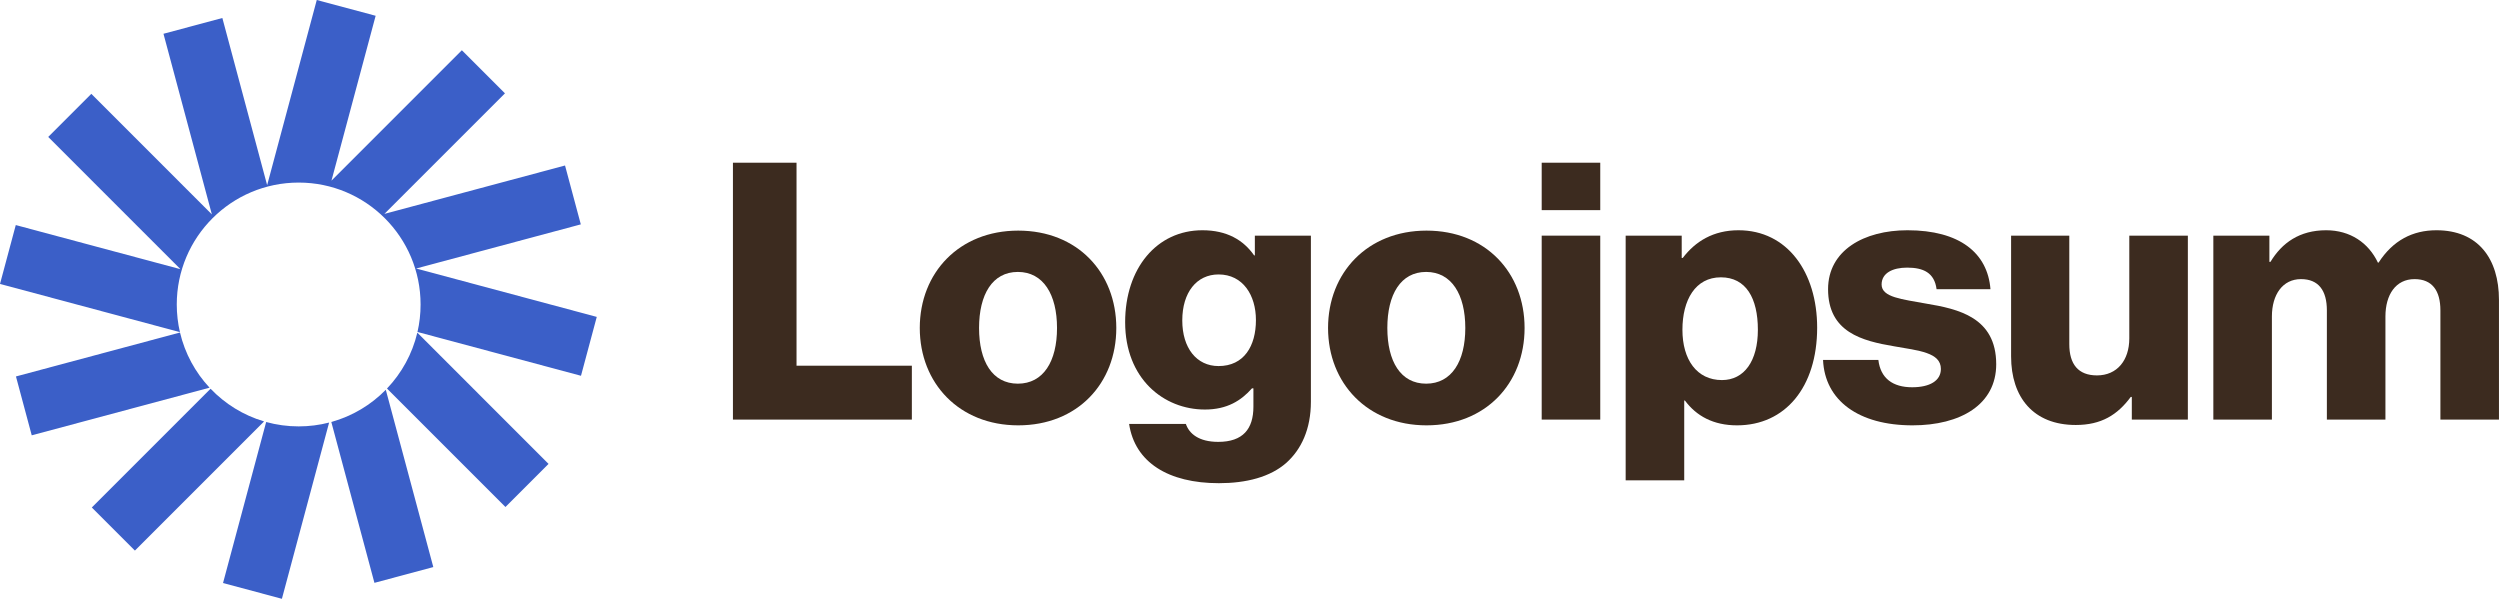 <?xml version="1.0" encoding="UTF-8"?>
<svg width="167px" height="40px" viewBox="0 0 167 40" version="1.1" xmlns="http://www.w3.org/2000/svg" xmlns:xlink="http://www.w3.org/1999/xlink">
    <title>logoipsum-265</title>
    <g id="Page-1" stroke="none" stroke-width="1" fill="none" fill-rule="evenodd">
        <g id="Artboard" transform="translate(-326, -50)" fill-rule="nonzero">
            <g id="logoipsum-265" transform="translate(326, 50)">
                <polygon id="Path" fill="#3C2B1F" points="48.96 28.029 60.912 28.029 60.912 24.429 53.208 24.429 53.208 10.869 48.96 10.869"></polygon>
                <path d="M67.993,25.629 C66.289,25.629 65.401,24.141 65.401,21.909 C65.401,19.677 66.289,18.165 67.993,18.165 C69.697,18.165 70.609,19.677 70.609,21.909 C70.609,24.141 69.697,25.629 67.993,25.629 Z M68.017,28.413 C71.977,28.413 74.569,25.605 74.569,21.909 C74.569,18.213 71.977,15.405 68.017,15.405 C64.081,15.405 61.441,18.213 61.441,21.909 C61.441,25.605 64.081,28.413 68.017,28.413 Z" id="Shape" fill="#3C2B1F"></path>
                <path d="M81.424,32.277 C83.248,32.277 84.856,31.869 85.936,30.909 C86.92,30.021 87.568,28.677 87.568,26.829 L87.568,15.741 L83.824,15.741 L83.824,17.061 L83.776,17.061 C83.056,16.029 81.952,15.381 80.32,15.381 C77.272,15.381 75.16,17.925 75.16,21.525 C75.16,25.293 77.728,27.357 80.488,27.357 C81.976,27.357 82.912,26.757 83.632,25.941 L83.728,25.941 L83.728,27.165 C83.728,28.653 83.032,29.517 81.376,29.517 C80.08,29.517 79.432,28.965 79.216,28.317 L75.424,28.317 C75.808,30.885 78.04,32.277 81.424,32.277 Z M81.4,24.453 C79.936,24.453 78.976,23.253 78.976,21.405 C78.976,19.533 79.936,18.333 81.4,18.333 C83.032,18.333 83.896,19.725 83.896,21.381 C83.896,23.109 83.104,24.453 81.4,24.453 Z" id="Shape" fill="#3C2B1F"></path>
                <path d="M95.266,25.629 C93.562,25.629 92.674,24.141 92.674,21.909 C92.674,19.677 93.562,18.165 95.266,18.165 C96.97,18.165 97.882,19.677 97.882,21.909 C97.882,24.141 96.97,25.629 95.266,25.629 Z M95.29,28.413 C99.25,28.413 101.842,25.605 101.842,21.909 C101.842,18.213 99.25,15.405 95.29,15.405 C91.354,15.405 88.714,18.213 88.714,21.909 C88.714,25.605 91.354,28.413 95.29,28.413 Z" id="Shape" fill="#3C2B1F"></path>
                <path d="M102.985,28.029 L106.897,28.029 L106.897,15.741 L102.985,15.741 L102.985,28.029 Z M102.985,14.037 L106.897,14.037 L106.897,10.869 L102.985,10.869 L102.985,14.037 Z" id="Shape" fill="#3C2B1F"></path>
                <path d="M108.594,32.085 L112.506,32.085 L112.506,26.757 L112.554,26.757 C113.322,27.789 114.45,28.413 116.034,28.413 C119.25,28.413 121.386,25.869 121.386,21.885 C121.386,18.189 119.394,15.381 116.13,15.381 C114.45,15.381 113.25,16.125 112.41,17.229 L112.338,17.229 L112.338,15.741 L108.594,15.741 L108.594,32.085 Z M115.026,25.389 C113.346,25.389 112.386,24.021 112.386,22.029 C112.386,20.037 113.25,18.525 114.954,18.525 C116.634,18.525 117.426,19.917 117.426,22.029 C117.426,24.117 116.514,25.389 115.026,25.389 Z" id="Shape" fill="#3C2B1F"></path>
                <path d="M127.755,28.413 C130.971,28.413 133.347,27.021 133.347,24.333 C133.347,21.189 130.803,20.637 128.643,20.277 C127.083,19.989 125.691,19.869 125.691,19.005 C125.691,18.237 126.435,17.877 127.395,17.877 C128.475,17.877 129.219,18.213 129.363,19.317 L132.963,19.317 C132.771,16.893 130.899,15.381 127.419,15.381 C124.515,15.381 122.115,16.725 122.115,19.317 C122.115,22.197 124.395,22.773 126.531,23.133 C128.163,23.421 129.651,23.541 129.651,24.645 C129.651,25.437 128.907,25.869 127.731,25.869 C126.435,25.869 125.619,25.269 125.475,24.045 L121.779,24.045 C121.899,26.757 124.155,28.413 127.755,28.413 Z" id="Path" fill="#3C2B1F"></path>
                <path d="M138.661,28.389 C140.365,28.389 141.445,27.717 142.333,26.517 L142.405,26.517 L142.405,28.029 L146.149,28.029 L146.149,15.741 L142.237,15.741 L142.237,22.605 C142.237,24.069 141.421,25.077 140.077,25.077 C138.829,25.077 138.229,24.333 138.229,22.989 L138.229,15.741 L134.341,15.741 L134.341,23.805 C134.341,26.541 135.829,28.389 138.661,28.389 Z" id="Path" fill="#3C2B1F"></path>
                <path d="M147.851,28.029 L151.763,28.029 L151.763,21.141 C151.763,19.677 152.483,18.645 153.707,18.645 C154.883,18.645 155.435,19.413 155.435,20.733 L155.435,28.029 L159.347,28.029 L159.347,21.141 C159.347,19.677 160.043,18.645 161.291,18.645 C162.467,18.645 163.019,19.413 163.019,20.733 L163.019,28.029 L166.931,28.029 L166.931,20.037 C166.931,17.277 165.539,15.381 162.755,15.381 C161.171,15.381 159.851,16.053 158.891,17.541 L158.843,17.541 C158.219,16.221 156.995,15.381 155.387,15.381 C153.611,15.381 152.435,16.221 151.667,17.493 L151.595,17.493 L151.595,15.741 L147.851,15.741 L147.851,28.029 Z" id="Path" fill="#3C2B1F"></path>
                <path d="M25.093,1.054 L21.16,0 L17.845,12.37 L14.853,1.202 L10.92,2.256 L14.153,14.322 L6.1,6.269 L3.221,9.148 L12.054,17.981 L1.054,15.034 L0,18.967 L12.019,22.187 C11.881,21.593 11.808,20.975 11.808,20.34 C11.808,15.842 15.454,12.196 19.952,12.196 C24.449,12.196 28.095,15.842 28.095,20.34 C28.095,20.971 28.024,21.586 27.888,22.176 L38.81,25.102 L39.864,21.169 L27.798,17.936 L38.798,14.988 L37.744,11.055 L25.678,14.288 L33.731,6.236 L30.852,3.357 L22.142,12.067 L25.093,1.054 Z" id="Path" fill="#3B5FC8"></path>
                <path d="M27.877,22.221 C27.54,23.647 26.828,24.928 25.851,25.954 L33.764,33.867 L36.643,30.988 L27.877,22.221 Z" id="Path" fill="#3B5FC8"></path>
                <path d="M25.771,26.037 C24.782,27.046 23.533,27.8 22.132,28.188 L25.012,38.934 L28.945,37.88 L25.771,26.037 Z" id="Path" fill="#3B5FC8"></path>
                <path d="M21.985,28.227 C21.335,28.394 20.654,28.483 19.952,28.483 C19.2,28.483 18.471,28.381 17.78,28.19 L14.898,38.946 L18.831,40 L21.985,28.227 Z" id="Path" fill="#3B5FC8"></path>
                <path d="M17.641,28.151 C16.261,27.743 15.034,26.98 14.066,25.967 L6.133,33.9 L9.012,36.779 L17.641,28.151 Z" id="Path" fill="#3B5FC8"></path>
                <path d="M13.999,25.897 C13.048,24.878 12.354,23.615 12.024,22.211 L1.066,25.147 L2.12,29.08 L13.999,25.897 Z" id="Path" fill="#3B5FC8"></path>
            </g>
        </g>
    </g>
</svg>